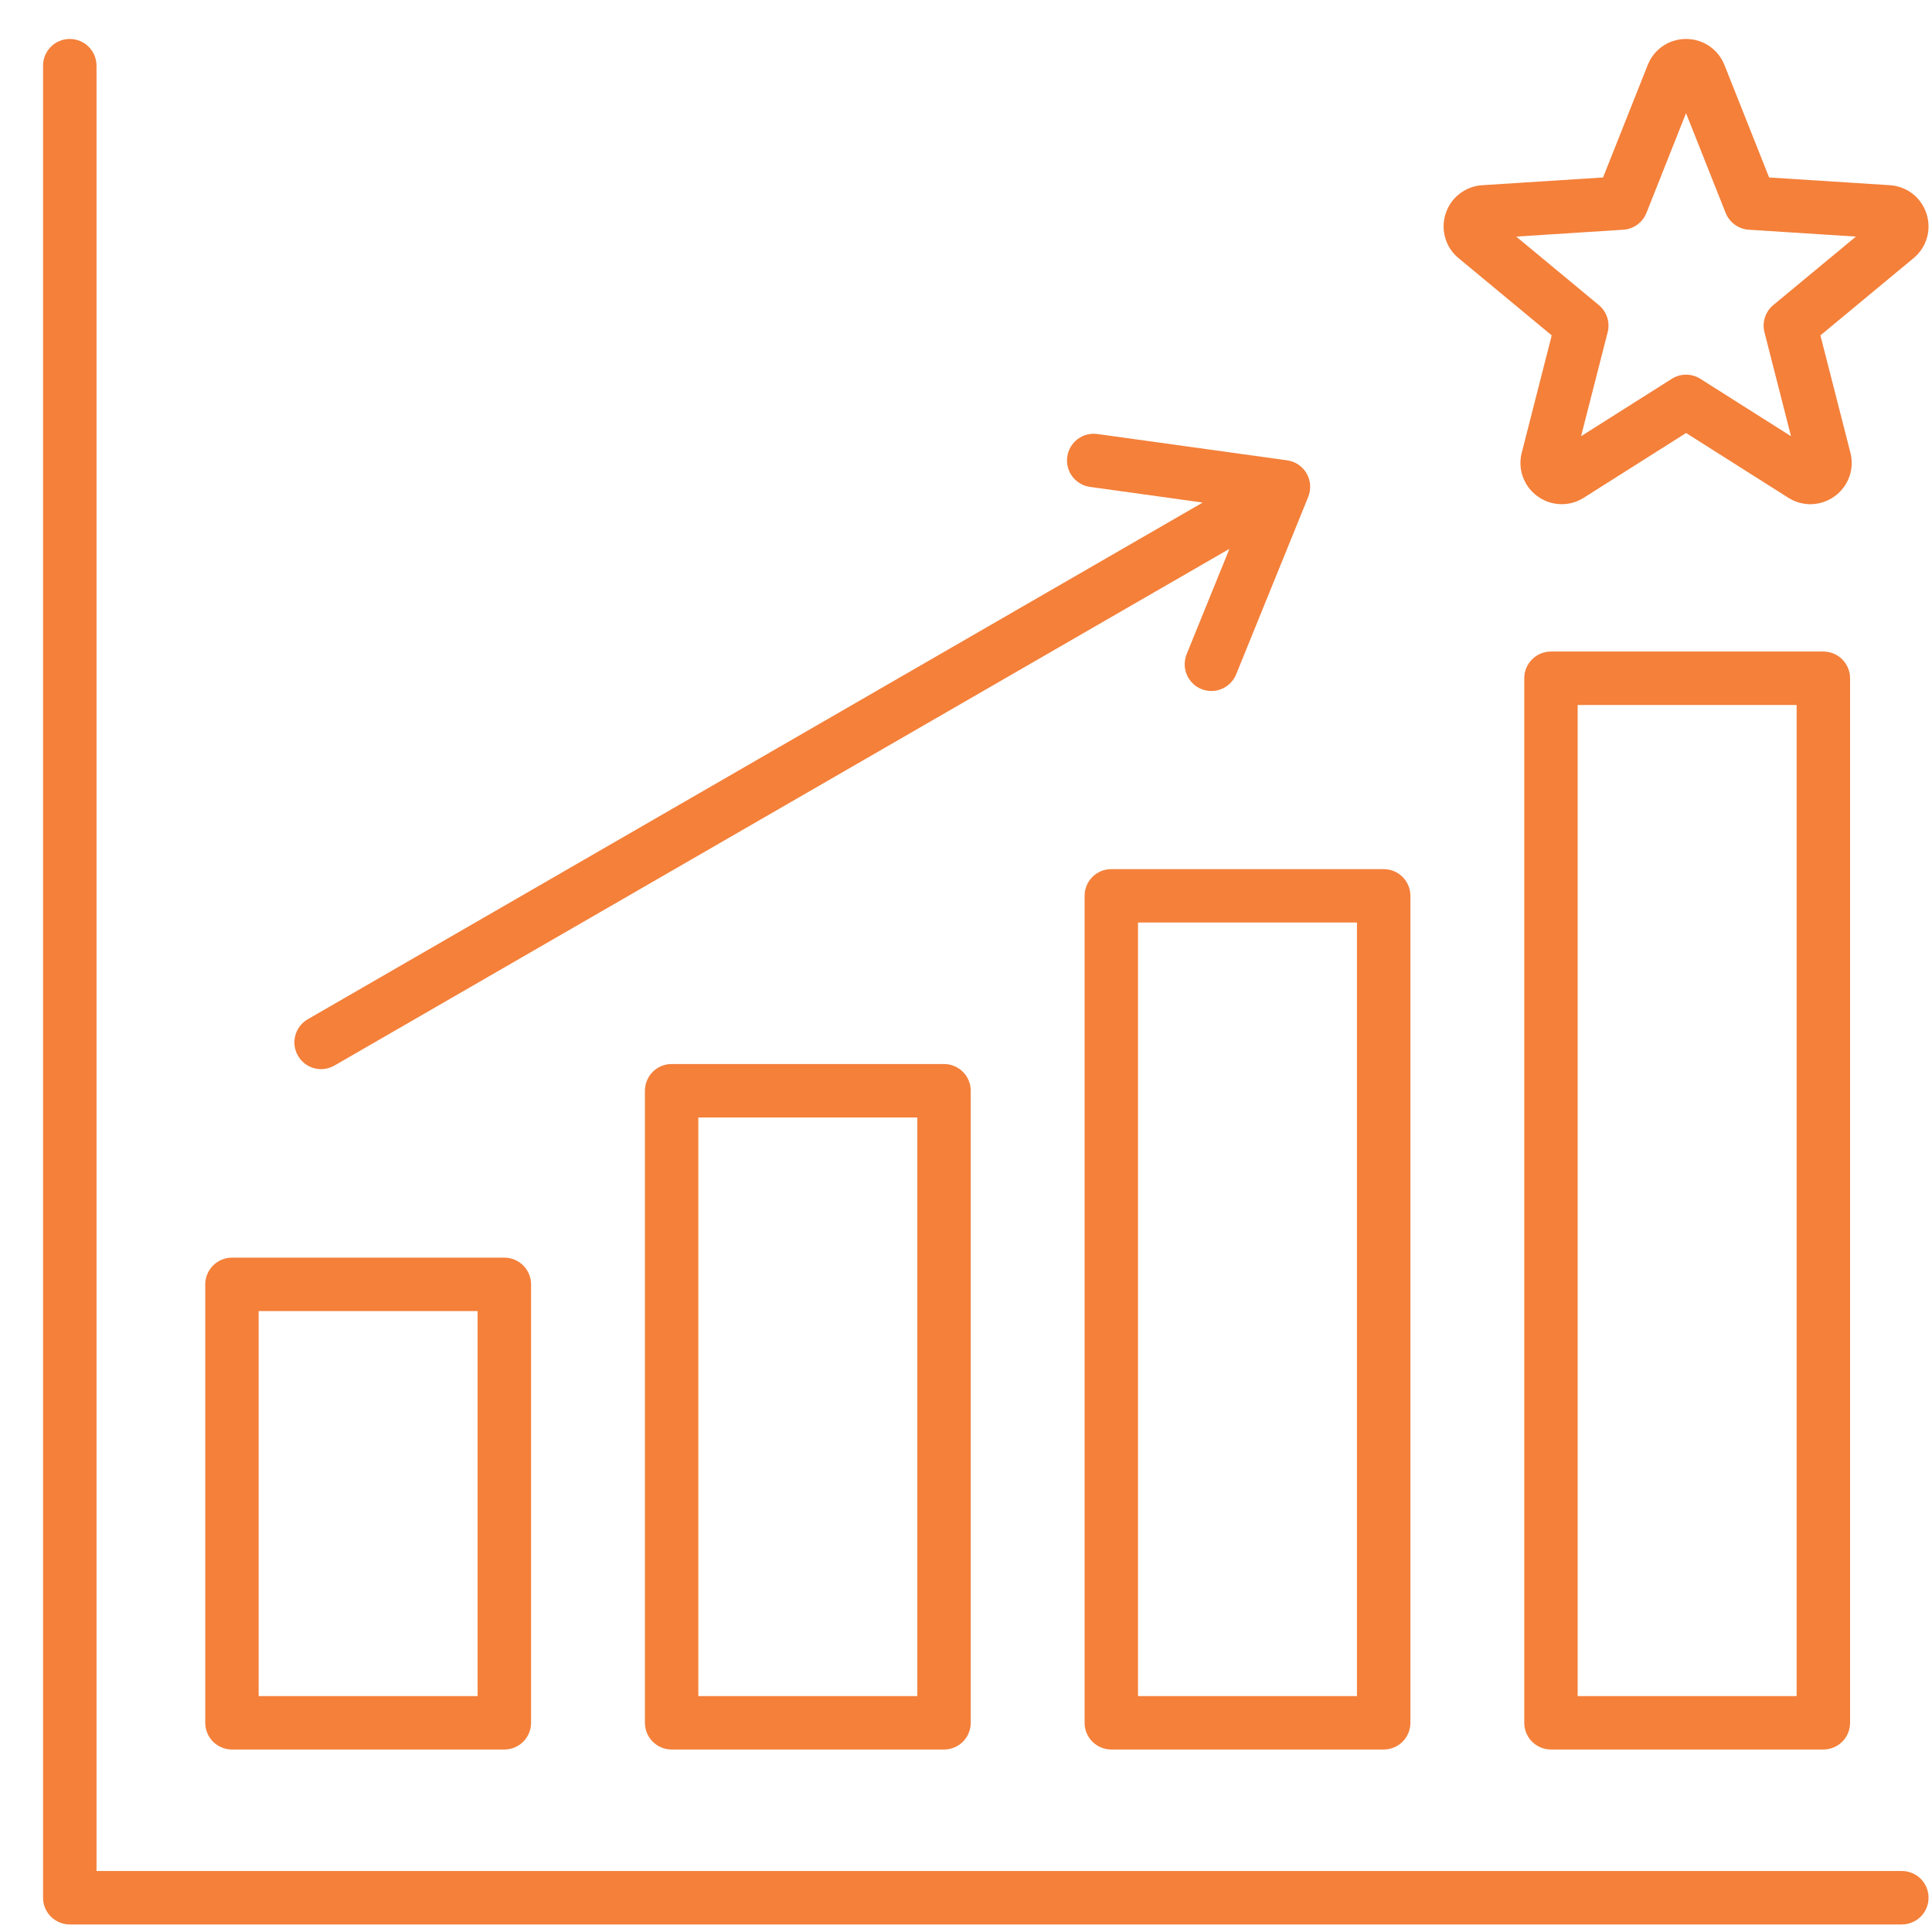 <svg width="42" height="42" viewBox="0 0 42 42" fill="none" xmlns="http://www.w3.org/2000/svg">
<path d="M41.925 41.255C41.925 41.409 41.864 41.556 41.755 41.666C41.646 41.774 41.498 41.836 41.344 41.836H1.517C1.363 41.836 1.215 41.774 1.106 41.666C0.997 41.556 0.936 41.409 0.936 41.255V1.428C0.936 1.274 0.997 1.126 1.106 1.017C1.215 0.908 1.363 0.847 1.517 0.847C1.671 0.847 1.819 0.908 1.928 1.017C2.036 1.126 2.098 1.274 2.098 1.428V40.674H41.344C41.498 40.674 41.646 40.735 41.755 40.844C41.864 40.953 41.925 41.101 41.925 41.255ZM4.462 37.452V27.921C4.462 27.767 4.523 27.62 4.632 27.511C4.741 27.402 4.888 27.34 5.042 27.34H10.964C11.118 27.34 11.266 27.402 11.375 27.511C11.484 27.62 11.545 27.767 11.545 27.921V37.452C11.545 37.606 11.484 37.754 11.375 37.863C11.266 37.971 11.118 38.033 10.964 38.033H5.042C4.888 38.033 4.741 37.971 4.632 37.863C4.523 37.754 4.462 37.606 4.462 37.452ZM5.623 36.871H10.383V28.502H5.623V36.871ZM20.522 23.131C20.676 23.131 20.824 23.192 20.933 23.301C21.042 23.41 21.103 23.558 21.103 23.712V37.452C21.103 37.606 21.042 37.754 20.933 37.863C20.824 37.971 20.676 38.033 20.522 38.033H14.6C14.446 38.033 14.299 37.971 14.19 37.863C14.081 37.754 14.02 37.606 14.02 37.452V23.712C14.02 23.558 14.081 23.41 14.19 23.301C14.299 23.192 14.446 23.131 14.6 23.131H20.522ZM19.941 24.293H15.181V36.871H19.941V24.293ZM24.158 18.894H30.08C30.234 18.894 30.382 18.955 30.491 19.064C30.6 19.173 30.661 19.321 30.661 19.475V37.452C30.661 37.606 30.6 37.754 30.491 37.863C30.382 37.971 30.234 38.033 30.08 38.033H24.158C24.004 38.033 23.857 37.971 23.748 37.863C23.639 37.754 23.578 37.606 23.578 37.452V19.475C23.578 19.321 23.639 19.173 23.748 19.064C23.857 18.955 24.004 18.894 24.158 18.894ZM24.739 36.871H29.499V20.055H24.739V36.871ZM39.638 14.164C39.792 14.164 39.94 14.225 40.049 14.334C40.158 14.443 40.219 14.591 40.219 14.745V37.452C40.219 37.606 40.158 37.754 40.049 37.863C39.94 37.971 39.792 38.033 39.638 38.033H33.716C33.562 38.033 33.415 37.971 33.306 37.863C33.197 37.754 33.136 37.606 33.136 37.452V14.745C33.136 14.591 33.197 14.443 33.306 14.334C33.415 14.225 33.562 14.164 33.716 14.164H39.638ZM39.057 15.326H34.297V36.871H39.057V15.326ZM31.427 4.644C31.482 4.473 31.587 4.322 31.73 4.212C31.872 4.102 32.044 4.037 32.223 4.026L34.849 3.858L35.82 1.413C35.956 1.069 36.283 0.847 36.654 0.847C37.024 0.847 37.351 1.069 37.488 1.413L38.459 3.858L41.084 4.026C41.453 4.05 41.766 4.292 41.88 4.644C41.995 4.996 41.884 5.376 41.599 5.612L39.574 7.291L40.226 9.84C40.271 10.014 40.263 10.198 40.202 10.367C40.14 10.536 40.03 10.683 39.884 10.788C39.731 10.9 39.546 10.96 39.357 10.961C39.191 10.961 39.024 10.914 38.877 10.821L36.654 9.413L34.431 10.82C34.279 10.917 34.102 10.966 33.922 10.96C33.742 10.954 33.569 10.895 33.423 10.788C33.278 10.683 33.167 10.536 33.106 10.367C33.045 10.198 33.036 10.014 33.082 9.84L33.733 7.291L31.708 5.612C31.569 5.498 31.468 5.344 31.418 5.172C31.368 4.999 31.371 4.815 31.427 4.644L31.427 4.644ZM32.961 5.143L34.757 6.632C34.842 6.702 34.905 6.795 34.939 6.899C34.973 7.004 34.977 7.116 34.949 7.223L34.371 9.483L36.343 8.235C36.436 8.176 36.543 8.145 36.653 8.145C36.764 8.145 36.871 8.176 36.964 8.235L38.935 9.483L38.358 7.223C38.33 7.116 38.334 7.004 38.368 6.899C38.402 6.795 38.465 6.702 38.55 6.632L40.346 5.143L38.017 4.994C37.907 4.987 37.802 4.949 37.713 4.884C37.624 4.819 37.555 4.731 37.514 4.629L36.653 2.46L35.792 4.629C35.752 4.731 35.683 4.819 35.594 4.884C35.505 4.949 35.399 4.987 35.289 4.994L32.961 5.143L32.961 5.143ZM6.981 23.242C7.083 23.242 7.183 23.215 7.271 23.164L26.727 11.931L25.796 14.222C25.761 14.311 25.747 14.406 25.757 14.501C25.767 14.595 25.799 14.686 25.853 14.765C25.906 14.844 25.977 14.909 26.061 14.954C26.145 14.998 26.239 15.022 26.334 15.022C26.45 15.022 26.563 14.987 26.659 14.923C26.755 14.858 26.829 14.767 26.873 14.659L28.44 10.801C28.473 10.719 28.487 10.63 28.481 10.542C28.475 10.454 28.449 10.368 28.404 10.292C28.36 10.215 28.299 10.15 28.226 10.1C28.152 10.051 28.069 10.019 27.981 10.007L23.856 9.435C23.703 9.414 23.549 9.454 23.426 9.547C23.303 9.64 23.222 9.778 23.201 9.93C23.18 10.083 23.22 10.237 23.313 10.36C23.406 10.483 23.544 10.564 23.697 10.585L26.146 10.925L6.69 22.158C6.579 22.222 6.493 22.321 6.444 22.439C6.395 22.557 6.386 22.688 6.42 22.812C6.453 22.935 6.526 23.044 6.627 23.122C6.729 23.2 6.853 23.242 6.981 23.242Z" fill="#F4803A"/>
</svg>

